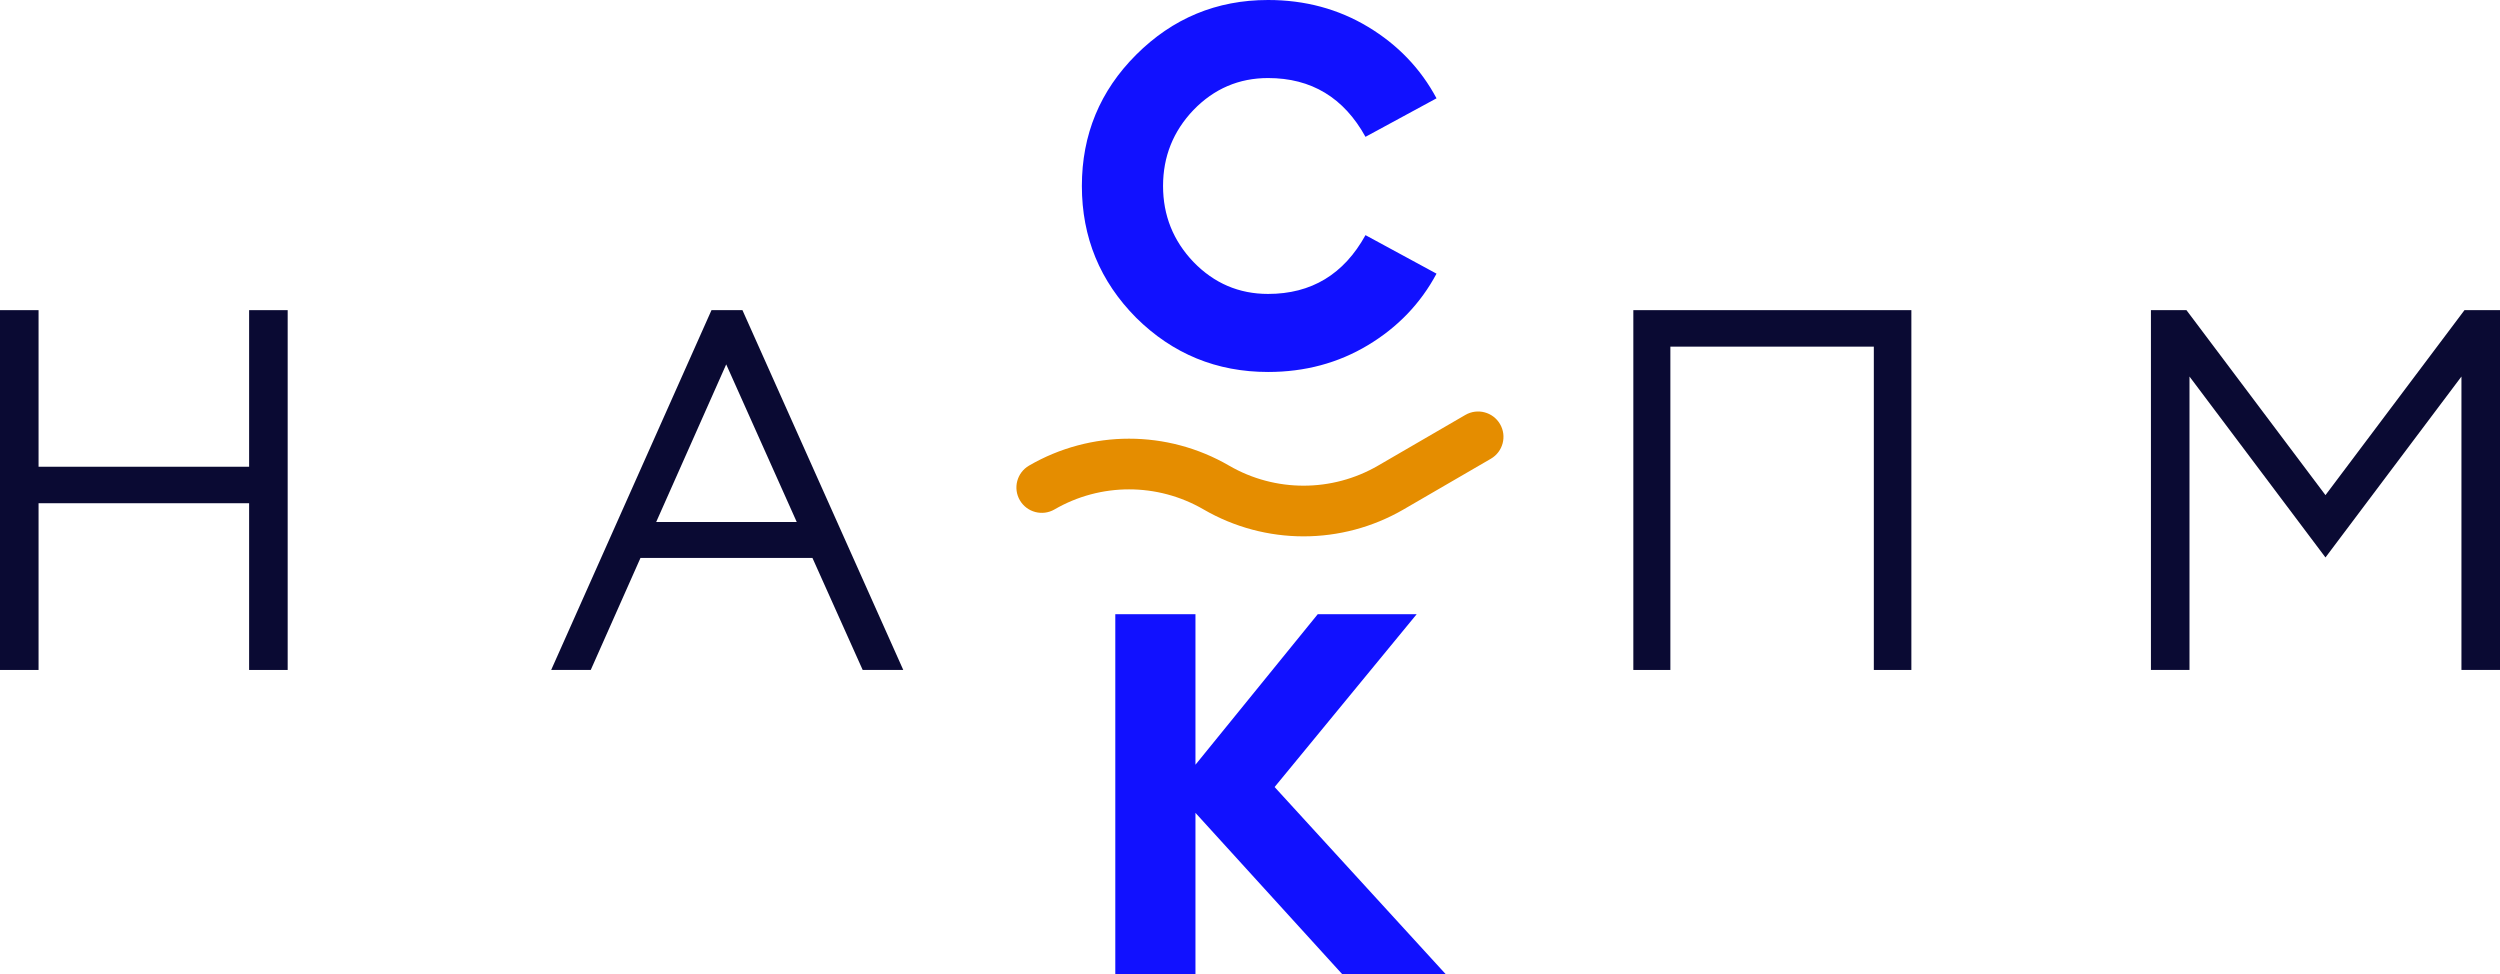 <?xml version="1.0" encoding="UTF-8"?> <svg xmlns="http://www.w3.org/2000/svg" width="385" height="150" viewBox="0 0 385 150" fill="none"><path d="M0 103.174V47.763H5.938V71.878H38.364V47.763H44.302V103.174H38.364V77.497H5.938V103.174H0Z" fill="#0A0A33"></path><path d="M84.88 103.174L109.57 47.763H114.336L139.105 103.174H132.854L125.119 85.926H98.632L90.974 103.174H84.88ZM111.836 56.113L101.054 80.385H122.697L111.836 56.113Z" fill="#0A0A33"></path><path d="M195.283 57.284C187.366 57.284 180.594 54.501 174.968 48.933C169.395 43.314 166.608 36.55 166.608 28.642C166.608 20.734 169.395 13.996 174.968 8.429C180.594 2.81 187.366 0 195.283 0C200.961 0 206.092 1.379 210.676 4.136C215.259 6.894 218.775 10.562 221.224 15.14L210.285 21.072C206.951 15.036 201.951 12.019 195.283 12.019C190.804 12.019 186.975 13.658 183.798 16.936C180.672 20.213 179.11 24.116 179.11 28.642C179.11 33.169 180.672 37.071 183.798 40.349C186.975 43.626 190.804 45.265 195.283 45.265C201.951 45.265 206.951 42.248 210.285 36.212L221.224 42.144C218.775 46.722 215.259 50.39 210.676 53.148C206.092 55.905 200.961 57.284 195.283 57.284Z" fill="#1111FF"></path><path d="M206.681 150L184.101 125.182V150H171.756V94.589H184.101V117.768L202.931 94.589H218.167L196.289 121.202L222.621 150H206.681Z" fill="#1111FF"></path><path d="M288.569 103.174V53.382H257.238V103.174H251.534V47.763H294.351V103.174H288.569Z" fill="#0A0A33"></path><path d="M331.244 47.763H336.713L358.122 76.249L379.531 47.763H385V103.174H379.062V57.986L358.122 85.848L337.182 57.986V103.174H331.244V47.763Z" fill="#0A0A33"></path><path d="M225.665 63.9C227.53 62.817 229.921 63.449 231.006 65.312C232.09 67.175 231.458 69.564 229.593 70.647L216.153 78.451C206.631 83.981 194.87 83.981 185.348 78.451C178.254 74.332 169.492 74.332 162.398 78.451C160.533 79.534 158.141 78.903 157.057 77.04C155.972 75.177 156.605 72.788 158.47 71.705C167.992 66.175 179.754 66.175 189.276 71.705C196.37 75.824 205.132 75.825 212.226 71.705L225.665 63.9Z" fill="#E58D00"></path></svg> 